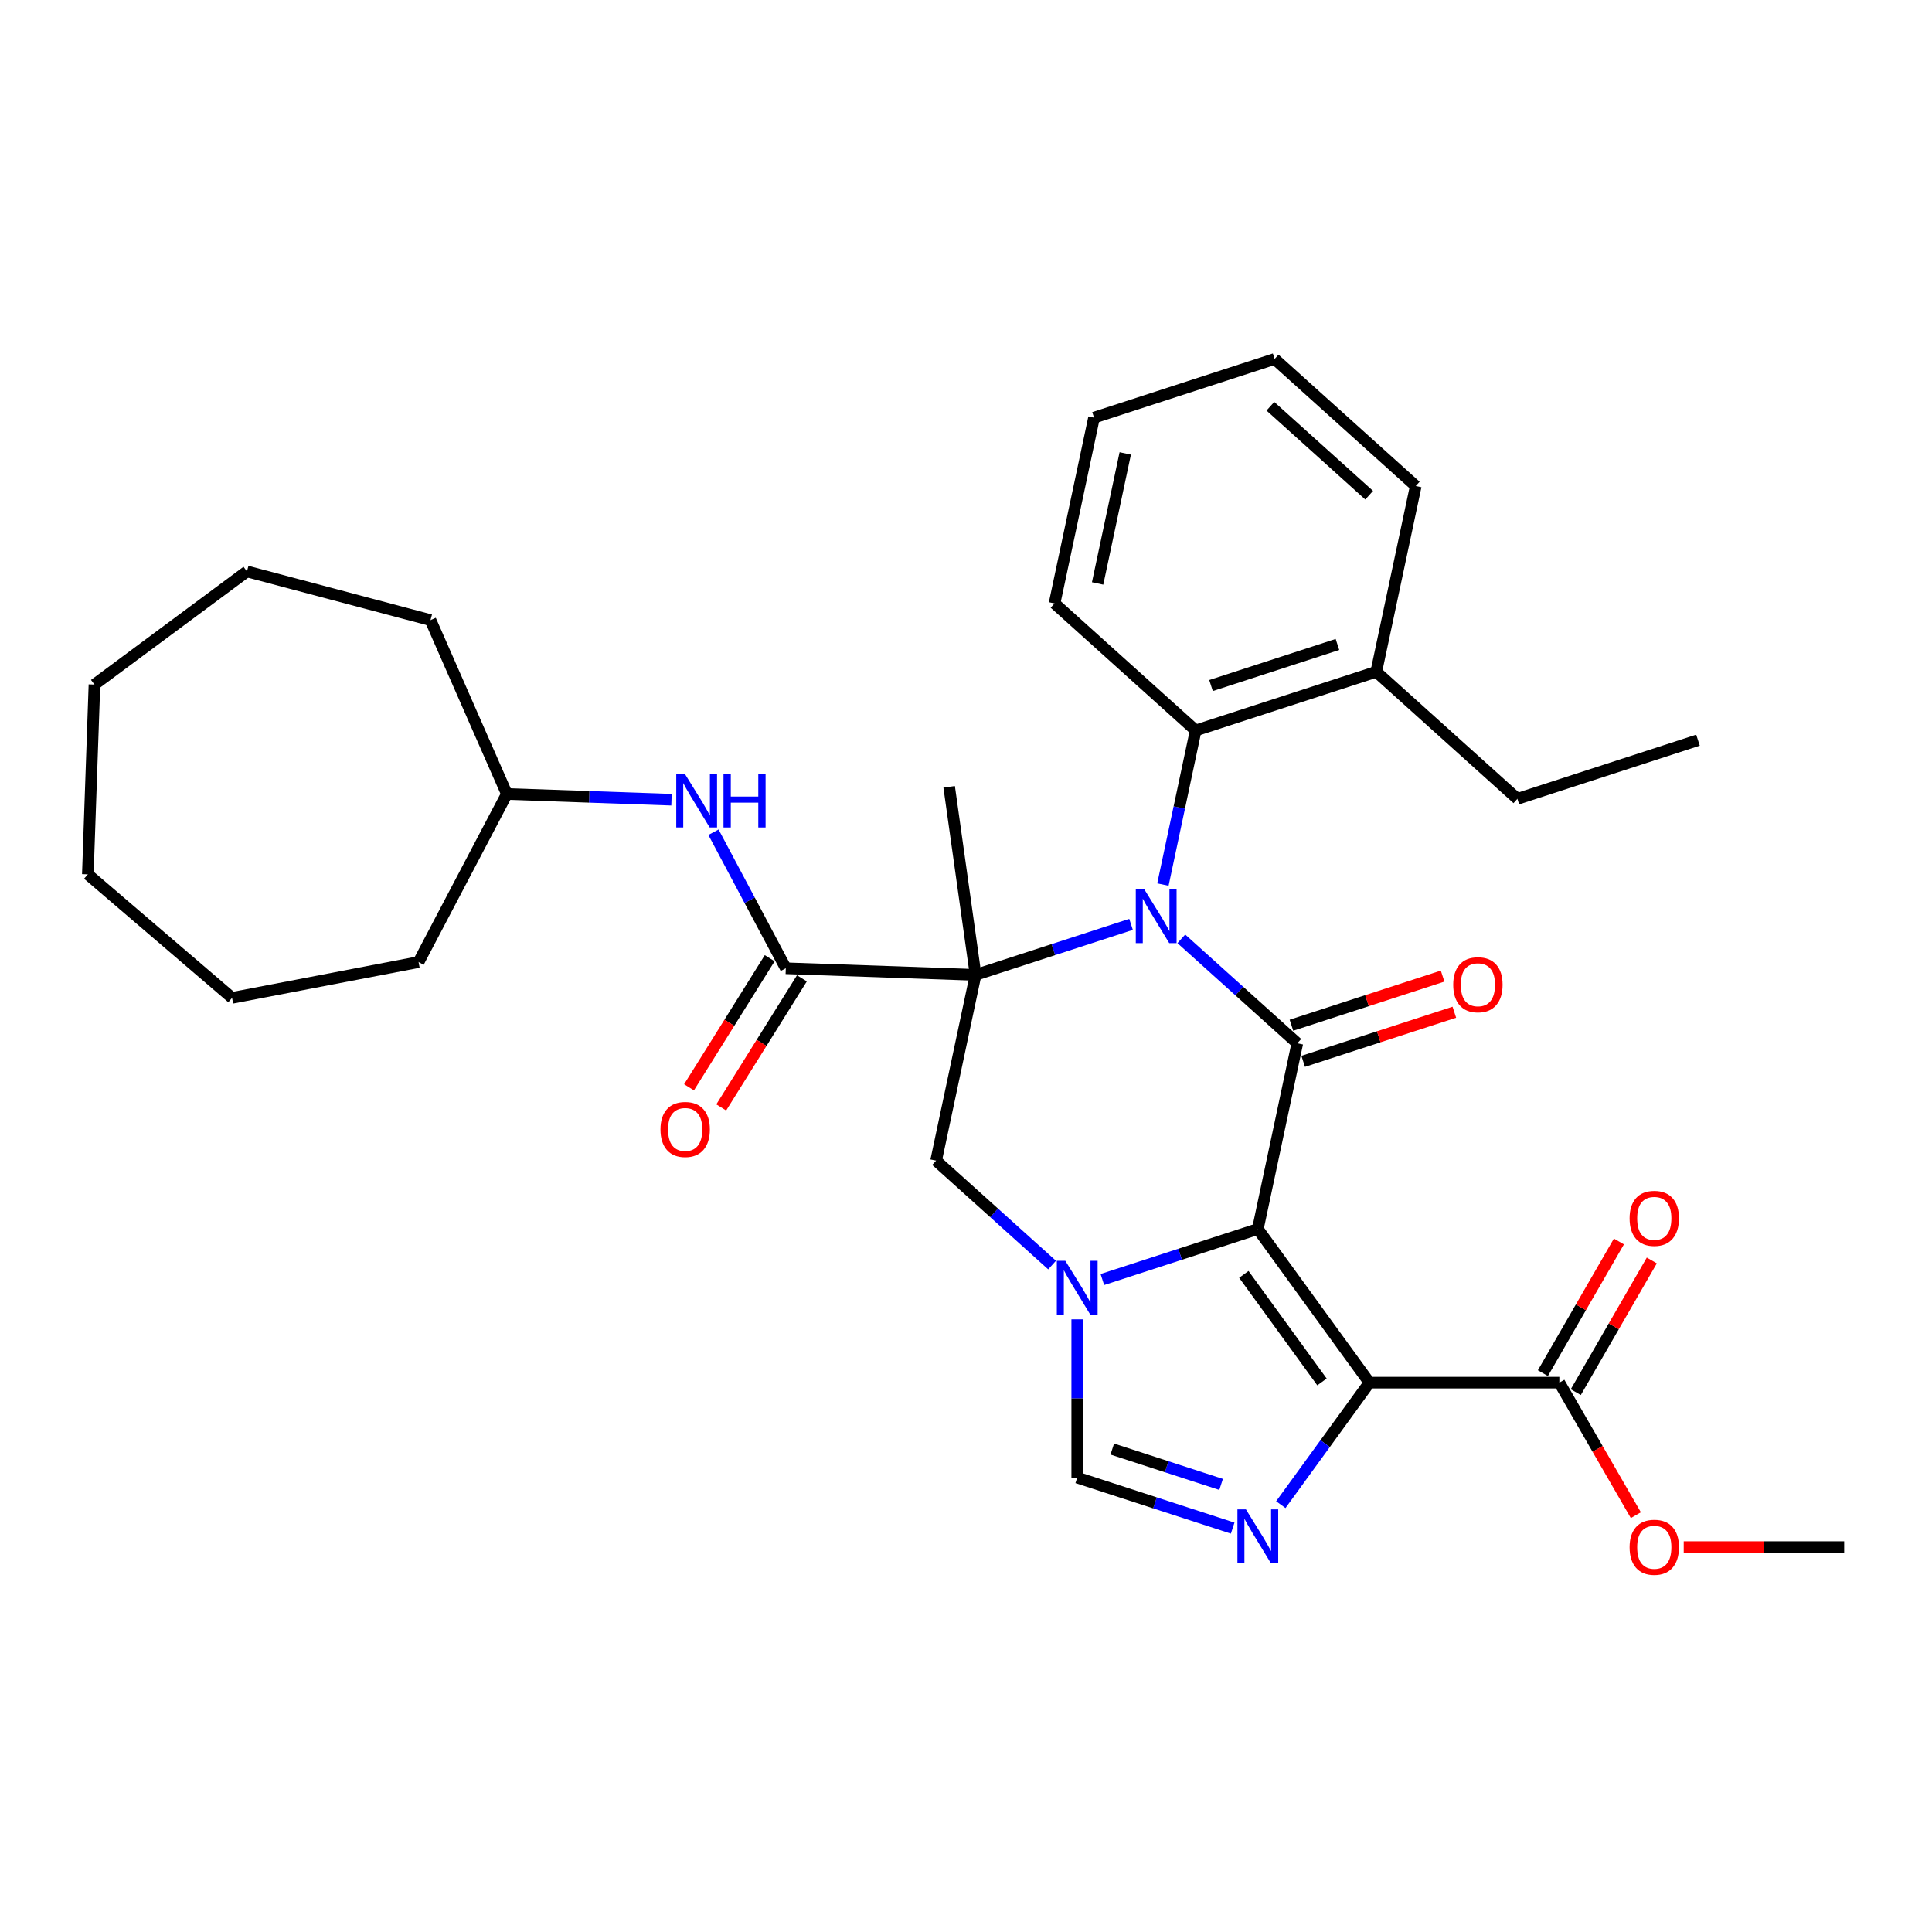 <?xml version='1.0' encoding='iso-8859-1'?>
<svg version='1.1' baseProfile='full'
              xmlns='http://www.w3.org/2000/svg'
                      xmlns:rdkit='http://www.rdkit.org/xml'
                      xmlns:xlink='http://www.w3.org/1999/xlink'
                  xml:space='preserve'
width='1000px' height='1000px' viewBox='0 0 1000 1000'>
<!-- END OF HEADER -->
<rect style='opacity:1.0;fill:#FFFFFF;stroke:none' width='1000' height='1000' x='0' y='0'> </rect>
<path class='bond-2' d='M 651.048,636.139 L 671.483,539.997' style='fill:none;fill-rule:evenodd;stroke:#000000;stroke-width:6px;stroke-linecap:butt;stroke-linejoin:miter;stroke-opacity:1' />
<path class='bond-3' d='M 651.048,636.139 L 708.821,715.657' style='fill:none;fill-rule:evenodd;stroke:#000000;stroke-width:6px;stroke-linecap:butt;stroke-linejoin:miter;stroke-opacity:1' />
<path class='bond-3' d='M 643.81,659.622 L 684.251,715.284' style='fill:none;fill-rule:evenodd;stroke:#000000;stroke-width:6px;stroke-linecap:butt;stroke-linejoin:miter;stroke-opacity:1' />
<path class='bond-4' d='M 651.048,636.139 L 610.815,649.212' style='fill:none;fill-rule:evenodd;stroke:#000000;stroke-width:6px;stroke-linecap:butt;stroke-linejoin:miter;stroke-opacity:1' />
<path class='bond-4' d='M 610.815,649.212 L 570.582,662.284' style='fill:none;fill-rule:evenodd;stroke:#0000FF;stroke-width:6px;stroke-linecap:butt;stroke-linejoin:miter;stroke-opacity:1' />
<path class='bond-0' d='M 611.453,485.946 L 641.468,512.972' style='fill:none;fill-rule:evenodd;stroke:#0000FF;stroke-width:6px;stroke-linecap:butt;stroke-linejoin:miter;stroke-opacity:1' />
<path class='bond-0' d='M 641.468,512.972 L 671.483,539.997' style='fill:none;fill-rule:evenodd;stroke:#000000;stroke-width:6px;stroke-linecap:butt;stroke-linejoin:miter;stroke-opacity:1' />
<path class='bond-9' d='M 601.92,457.854 L 610.398,417.97' style='fill:none;fill-rule:evenodd;stroke:#0000FF;stroke-width:6px;stroke-linecap:butt;stroke-linejoin:miter;stroke-opacity:1' />
<path class='bond-9' d='M 610.398,417.97 L 618.875,378.087' style='fill:none;fill-rule:evenodd;stroke:#000000;stroke-width:6px;stroke-linecap:butt;stroke-linejoin:miter;stroke-opacity:1' />
<path class='bond-33' d='M 585.426,478.457 L 545.193,491.529' style='fill:none;fill-rule:evenodd;stroke:#0000FF;stroke-width:6px;stroke-linecap:butt;stroke-linejoin:miter;stroke-opacity:1' />
<path class='bond-33' d='M 545.193,491.529 L 504.961,504.602' style='fill:none;fill-rule:evenodd;stroke:#000000;stroke-width:6px;stroke-linecap:butt;stroke-linejoin:miter;stroke-opacity:1' />
<path class='bond-1' d='M 504.961,504.602 L 484.525,600.744' style='fill:none;fill-rule:evenodd;stroke:#000000;stroke-width:6px;stroke-linecap:butt;stroke-linejoin:miter;stroke-opacity:1' />
<path class='bond-6' d='M 504.961,504.602 L 406.731,501.172' style='fill:none;fill-rule:evenodd;stroke:#000000;stroke-width:6px;stroke-linecap:butt;stroke-linejoin:miter;stroke-opacity:1' />
<path class='bond-16' d='M 504.961,504.602 L 491.281,407.269' style='fill:none;fill-rule:evenodd;stroke:#000000;stroke-width:6px;stroke-linecap:butt;stroke-linejoin:miter;stroke-opacity:1' />
<path class='bond-12' d='M 674.521,549.345 L 713.643,536.634' style='fill:none;fill-rule:evenodd;stroke:#000000;stroke-width:6px;stroke-linecap:butt;stroke-linejoin:miter;stroke-opacity:1' />
<path class='bond-12' d='M 713.643,536.634 L 752.765,523.922' style='fill:none;fill-rule:evenodd;stroke:#FF0000;stroke-width:6px;stroke-linecap:butt;stroke-linejoin:miter;stroke-opacity:1' />
<path class='bond-12' d='M 668.446,530.649 L 707.568,517.938' style='fill:none;fill-rule:evenodd;stroke:#000000;stroke-width:6px;stroke-linecap:butt;stroke-linejoin:miter;stroke-opacity:1' />
<path class='bond-12' d='M 707.568,517.938 L 746.69,505.226' style='fill:none;fill-rule:evenodd;stroke:#FF0000;stroke-width:6px;stroke-linecap:butt;stroke-linejoin:miter;stroke-opacity:1' />
<path class='bond-5' d='M 708.821,715.657 L 685.883,747.229' style='fill:none;fill-rule:evenodd;stroke:#000000;stroke-width:6px;stroke-linecap:butt;stroke-linejoin:miter;stroke-opacity:1' />
<path class='bond-5' d='M 685.883,747.229 L 662.945,778.801' style='fill:none;fill-rule:evenodd;stroke:#0000FF;stroke-width:6px;stroke-linecap:butt;stroke-linejoin:miter;stroke-opacity:1' />
<path class='bond-10' d='M 708.821,715.657 L 807.111,715.657' style='fill:none;fill-rule:evenodd;stroke:#000000;stroke-width:6px;stroke-linecap:butt;stroke-linejoin:miter;stroke-opacity:1' />
<path class='bond-7' d='M 544.555,654.795 L 514.54,627.769' style='fill:none;fill-rule:evenodd;stroke:#0000FF;stroke-width:6px;stroke-linecap:butt;stroke-linejoin:miter;stroke-opacity:1' />
<path class='bond-7' d='M 514.54,627.769 L 484.525,600.744' style='fill:none;fill-rule:evenodd;stroke:#000000;stroke-width:6px;stroke-linecap:butt;stroke-linejoin:miter;stroke-opacity:1' />
<path class='bond-8' d='M 557.568,682.888 L 557.568,723.845' style='fill:none;fill-rule:evenodd;stroke:#0000FF;stroke-width:6px;stroke-linecap:butt;stroke-linejoin:miter;stroke-opacity:1' />
<path class='bond-8' d='M 557.568,723.845 L 557.568,764.802' style='fill:none;fill-rule:evenodd;stroke:#000000;stroke-width:6px;stroke-linecap:butt;stroke-linejoin:miter;stroke-opacity:1' />
<path class='bond-32' d='M 638.034,790.947 L 597.801,777.875' style='fill:none;fill-rule:evenodd;stroke:#0000FF;stroke-width:6px;stroke-linecap:butt;stroke-linejoin:miter;stroke-opacity:1' />
<path class='bond-32' d='M 597.801,777.875 L 557.568,764.802' style='fill:none;fill-rule:evenodd;stroke:#000000;stroke-width:6px;stroke-linecap:butt;stroke-linejoin:miter;stroke-opacity:1' />
<path class='bond-32' d='M 632.039,768.33 L 603.876,759.179' style='fill:none;fill-rule:evenodd;stroke:#0000FF;stroke-width:6px;stroke-linecap:butt;stroke-linejoin:miter;stroke-opacity:1' />
<path class='bond-32' d='M 603.876,759.179 L 575.713,750.028' style='fill:none;fill-rule:evenodd;stroke:#000000;stroke-width:6px;stroke-linecap:butt;stroke-linejoin:miter;stroke-opacity:1' />
<path class='bond-11' d='M 406.731,501.172 L 388.012,465.967' style='fill:none;fill-rule:evenodd;stroke:#000000;stroke-width:6px;stroke-linecap:butt;stroke-linejoin:miter;stroke-opacity:1' />
<path class='bond-11' d='M 388.012,465.967 L 369.293,430.762' style='fill:none;fill-rule:evenodd;stroke:#0000FF;stroke-width:6px;stroke-linecap:butt;stroke-linejoin:miter;stroke-opacity:1' />
<path class='bond-13' d='M 398.395,495.963 L 377.518,529.374' style='fill:none;fill-rule:evenodd;stroke:#000000;stroke-width:6px;stroke-linecap:butt;stroke-linejoin:miter;stroke-opacity:1' />
<path class='bond-13' d='M 377.518,529.374 L 356.64,562.785' style='fill:none;fill-rule:evenodd;stroke:#FF0000;stroke-width:6px;stroke-linecap:butt;stroke-linejoin:miter;stroke-opacity:1' />
<path class='bond-13' d='M 415.066,506.38 L 394.188,539.791' style='fill:none;fill-rule:evenodd;stroke:#000000;stroke-width:6px;stroke-linecap:butt;stroke-linejoin:miter;stroke-opacity:1' />
<path class='bond-13' d='M 394.188,539.791 L 373.311,573.202' style='fill:none;fill-rule:evenodd;stroke:#FF0000;stroke-width:6px;stroke-linecap:butt;stroke-linejoin:miter;stroke-opacity:1' />
<path class='bond-15' d='M 618.875,378.087 L 712.354,347.714' style='fill:none;fill-rule:evenodd;stroke:#000000;stroke-width:6px;stroke-linecap:butt;stroke-linejoin:miter;stroke-opacity:1' />
<path class='bond-15' d='M 626.823,354.835 L 692.258,333.574' style='fill:none;fill-rule:evenodd;stroke:#000000;stroke-width:6px;stroke-linecap:butt;stroke-linejoin:miter;stroke-opacity:1' />
<path class='bond-19' d='M 618.875,378.087 L 545.832,312.318' style='fill:none;fill-rule:evenodd;stroke:#000000;stroke-width:6px;stroke-linecap:butt;stroke-linejoin:miter;stroke-opacity:1' />
<path class='bond-14' d='M 815.623,720.572 L 835.298,686.494' style='fill:none;fill-rule:evenodd;stroke:#000000;stroke-width:6px;stroke-linecap:butt;stroke-linejoin:miter;stroke-opacity:1' />
<path class='bond-14' d='M 835.298,686.494 L 854.973,652.415' style='fill:none;fill-rule:evenodd;stroke:#FF0000;stroke-width:6px;stroke-linecap:butt;stroke-linejoin:miter;stroke-opacity:1' />
<path class='bond-14' d='M 798.599,710.743 L 818.274,676.665' style='fill:none;fill-rule:evenodd;stroke:#000000;stroke-width:6px;stroke-linecap:butt;stroke-linejoin:miter;stroke-opacity:1' />
<path class='bond-14' d='M 818.274,676.665 L 837.949,642.586' style='fill:none;fill-rule:evenodd;stroke:#FF0000;stroke-width:6px;stroke-linecap:butt;stroke-linejoin:miter;stroke-opacity:1' />
<path class='bond-17' d='M 807.111,715.657 L 826.911,749.952' style='fill:none;fill-rule:evenodd;stroke:#000000;stroke-width:6px;stroke-linecap:butt;stroke-linejoin:miter;stroke-opacity:1' />
<path class='bond-17' d='M 826.911,749.952 L 846.711,784.247' style='fill:none;fill-rule:evenodd;stroke:#FF0000;stroke-width:6px;stroke-linecap:butt;stroke-linejoin:miter;stroke-opacity:1' />
<path class='bond-18' d='M 347.573,413.932 L 304.965,412.445' style='fill:none;fill-rule:evenodd;stroke:#0000FF;stroke-width:6px;stroke-linecap:butt;stroke-linejoin:miter;stroke-opacity:1' />
<path class='bond-18' d='M 304.965,412.445 L 262.356,410.957' style='fill:none;fill-rule:evenodd;stroke:#000000;stroke-width:6px;stroke-linecap:butt;stroke-linejoin:miter;stroke-opacity:1' />
<path class='bond-20' d='M 712.354,347.714 L 785.398,413.482' style='fill:none;fill-rule:evenodd;stroke:#000000;stroke-width:6px;stroke-linecap:butt;stroke-linejoin:miter;stroke-opacity:1' />
<path class='bond-21' d='M 712.354,347.714 L 732.79,251.572' style='fill:none;fill-rule:evenodd;stroke:#000000;stroke-width:6px;stroke-linecap:butt;stroke-linejoin:miter;stroke-opacity:1' />
<path class='bond-22' d='M 871.491,800.779 L 913.018,800.779' style='fill:none;fill-rule:evenodd;stroke:#FF0000;stroke-width:6px;stroke-linecap:butt;stroke-linejoin:miter;stroke-opacity:1' />
<path class='bond-22' d='M 913.018,800.779 L 954.545,800.779' style='fill:none;fill-rule:evenodd;stroke:#000000;stroke-width:6px;stroke-linecap:butt;stroke-linejoin:miter;stroke-opacity:1' />
<path class='bond-23' d='M 262.356,410.957 L 216.645,497.97' style='fill:none;fill-rule:evenodd;stroke:#000000;stroke-width:6px;stroke-linecap:butt;stroke-linejoin:miter;stroke-opacity:1' />
<path class='bond-24' d='M 262.356,410.957 L 222.827,320.966' style='fill:none;fill-rule:evenodd;stroke:#000000;stroke-width:6px;stroke-linecap:butt;stroke-linejoin:miter;stroke-opacity:1' />
<path class='bond-26' d='M 545.832,312.318 L 566.267,216.176' style='fill:none;fill-rule:evenodd;stroke:#000000;stroke-width:6px;stroke-linecap:butt;stroke-linejoin:miter;stroke-opacity:1' />
<path class='bond-26' d='M 568.125,301.984 L 582.43,234.685' style='fill:none;fill-rule:evenodd;stroke:#000000;stroke-width:6px;stroke-linecap:butt;stroke-linejoin:miter;stroke-opacity:1' />
<path class='bond-25' d='M 785.398,413.482 L 878.877,383.109' style='fill:none;fill-rule:evenodd;stroke:#000000;stroke-width:6px;stroke-linecap:butt;stroke-linejoin:miter;stroke-opacity:1' />
<path class='bond-34' d='M 732.79,251.572 L 659.746,185.803' style='fill:none;fill-rule:evenodd;stroke:#000000;stroke-width:6px;stroke-linecap:butt;stroke-linejoin:miter;stroke-opacity:1' />
<path class='bond-34' d='M 708.68,256.315 L 657.549,210.277' style='fill:none;fill-rule:evenodd;stroke:#000000;stroke-width:6px;stroke-linecap:butt;stroke-linejoin:miter;stroke-opacity:1' />
<path class='bond-28' d='M 216.645,497.97 L 120.115,516.484' style='fill:none;fill-rule:evenodd;stroke:#000000;stroke-width:6px;stroke-linecap:butt;stroke-linejoin:miter;stroke-opacity:1' />
<path class='bond-29' d='M 222.827,320.966 L 127.823,295.764' style='fill:none;fill-rule:evenodd;stroke:#000000;stroke-width:6px;stroke-linecap:butt;stroke-linejoin:miter;stroke-opacity:1' />
<path class='bond-27' d='M 566.267,216.176 L 659.746,185.803' style='fill:none;fill-rule:evenodd;stroke:#000000;stroke-width:6px;stroke-linecap:butt;stroke-linejoin:miter;stroke-opacity:1' />
<path class='bond-31' d='M 120.115,516.484 L 45.455,452.557' style='fill:none;fill-rule:evenodd;stroke:#000000;stroke-width:6px;stroke-linecap:butt;stroke-linejoin:miter;stroke-opacity:1' />
<path class='bond-30' d='M 127.823,295.764 L 48.885,354.327' style='fill:none;fill-rule:evenodd;stroke:#000000;stroke-width:6px;stroke-linecap:butt;stroke-linejoin:miter;stroke-opacity:1' />
<path class='bond-35' d='M 48.885,354.327 L 45.455,452.557' style='fill:none;fill-rule:evenodd;stroke:#000000;stroke-width:6px;stroke-linecap:butt;stroke-linejoin:miter;stroke-opacity:1' />
<path  class='atom-1' d='M 592.287 460.311
L 601.408 475.054
Q 602.312 476.509, 603.767 479.143
Q 605.222 481.777, 605.3 481.935
L 605.3 460.311
L 608.996 460.311
L 608.996 488.147
L 605.182 488.147
L 595.393 472.027
Q 594.253 470.14, 593.034 467.977
Q 591.854 465.815, 591.5 465.147
L 591.5 488.147
L 587.883 488.147
L 587.883 460.311
L 592.287 460.311
' fill='#0000FF'/>
<path  class='atom-5' d='M 551.416 652.595
L 560.537 667.338
Q 561.441 668.793, 562.896 671.427
Q 564.35 674.061, 564.429 674.218
L 564.429 652.595
L 568.125 652.595
L 568.125 680.43
L 564.311 680.43
L 554.522 664.311
Q 553.381 662.424, 552.163 660.261
Q 550.983 658.099, 550.629 657.431
L 550.629 680.43
L 547.012 680.43
L 547.012 652.595
L 551.416 652.595
' fill='#0000FF'/>
<path  class='atom-6' d='M 644.895 781.258
L 654.016 796.001
Q 654.92 797.456, 656.375 800.09
Q 657.83 802.724, 657.908 802.882
L 657.908 781.258
L 661.604 781.258
L 661.604 809.093
L 657.79 809.093
L 648.001 792.974
Q 646.86 791.087, 645.642 788.924
Q 644.462 786.762, 644.108 786.094
L 644.108 809.093
L 640.491 809.093
L 640.491 781.258
L 644.895 781.258
' fill='#0000FF'/>
<path  class='atom-12' d='M 354.433 400.469
L 363.555 415.213
Q 364.459 416.667, 365.914 419.301
Q 367.368 421.936, 367.447 422.093
L 367.447 400.469
L 371.143 400.469
L 371.143 428.305
L 367.329 428.305
L 357.539 412.185
Q 356.399 410.298, 355.18 408.136
Q 354.001 405.973, 353.647 405.305
L 353.647 428.305
L 350.03 428.305
L 350.03 400.469
L 354.433 400.469
' fill='#0000FF'/>
<path  class='atom-12' d='M 374.485 400.469
L 378.259 400.469
L 378.259 412.303
L 392.491 412.303
L 392.491 400.469
L 396.266 400.469
L 396.266 428.305
L 392.491 428.305
L 392.491 415.448
L 378.259 415.448
L 378.259 428.305
L 374.485 428.305
L 374.485 400.469
' fill='#0000FF'/>
<path  class='atom-13' d='M 752.185 509.703
Q 752.185 503.019, 755.487 499.284
Q 758.79 495.549, 764.962 495.549
Q 771.135 495.549, 774.438 499.284
Q 777.74 503.019, 777.74 509.703
Q 777.74 516.465, 774.398 520.318
Q 771.056 524.132, 764.962 524.132
Q 758.829 524.132, 755.487 520.318
Q 752.185 516.504, 752.185 509.703
M 764.962 520.986
Q 769.209 520.986, 771.489 518.156
Q 773.808 515.286, 773.808 509.703
Q 773.808 504.238, 771.489 501.486
Q 769.209 498.694, 764.962 498.694
Q 760.716 498.694, 758.397 501.446
Q 756.116 504.199, 756.116 509.703
Q 756.116 515.325, 758.397 518.156
Q 760.716 520.986, 764.962 520.986
' fill='#FF0000'/>
<path  class='atom-14' d='M 341.867 584.605
Q 341.867 577.921, 345.17 574.186
Q 348.472 570.451, 354.645 570.451
Q 360.818 570.451, 364.12 574.186
Q 367.423 577.921, 367.423 584.605
Q 367.423 591.367, 364.081 595.22
Q 360.739 599.034, 354.645 599.034
Q 348.512 599.034, 345.17 595.22
Q 341.867 591.406, 341.867 584.605
M 354.645 595.888
Q 358.891 595.888, 361.171 593.058
Q 363.491 590.188, 363.491 584.605
Q 363.491 579.14, 361.171 576.388
Q 358.891 573.596, 354.645 573.596
Q 350.399 573.596, 348.079 576.348
Q 345.799 579.101, 345.799 584.605
Q 345.799 590.227, 348.079 593.058
Q 350.399 595.888, 354.645 595.888
' fill='#FF0000'/>
<path  class='atom-15' d='M 843.478 630.615
Q 843.478 623.931, 846.781 620.196
Q 850.083 616.461, 856.256 616.461
Q 862.428 616.461, 865.731 620.196
Q 869.033 623.931, 869.033 630.615
Q 869.033 637.377, 865.691 641.23
Q 862.35 645.044, 856.256 645.044
Q 850.122 645.044, 846.781 641.23
Q 843.478 637.416, 843.478 630.615
M 856.256 641.898
Q 860.502 641.898, 862.782 639.068
Q 865.102 636.197, 865.102 630.615
Q 865.102 625.15, 862.782 622.398
Q 860.502 619.606, 856.256 619.606
Q 852.01 619.606, 849.69 622.358
Q 847.41 625.11, 847.41 630.615
Q 847.41 636.237, 849.69 639.068
Q 852.01 641.898, 856.256 641.898
' fill='#FF0000'/>
<path  class='atom-18' d='M 843.478 800.858
Q 843.478 794.174, 846.781 790.439
Q 850.083 786.704, 856.256 786.704
Q 862.428 786.704, 865.731 790.439
Q 869.033 794.174, 869.033 800.858
Q 869.033 807.62, 865.691 811.473
Q 862.35 815.287, 856.256 815.287
Q 850.122 815.287, 846.781 811.473
Q 843.478 807.659, 843.478 800.858
M 856.256 812.141
Q 860.502 812.141, 862.782 809.31
Q 865.102 806.44, 865.102 800.858
Q 865.102 795.393, 862.782 792.641
Q 860.502 789.849, 856.256 789.849
Q 852.01 789.849, 849.69 792.601
Q 847.41 795.353, 847.41 800.858
Q 847.41 806.48, 849.69 809.31
Q 852.01 812.141, 856.256 812.141
' fill='#FF0000'/>
</svg>
